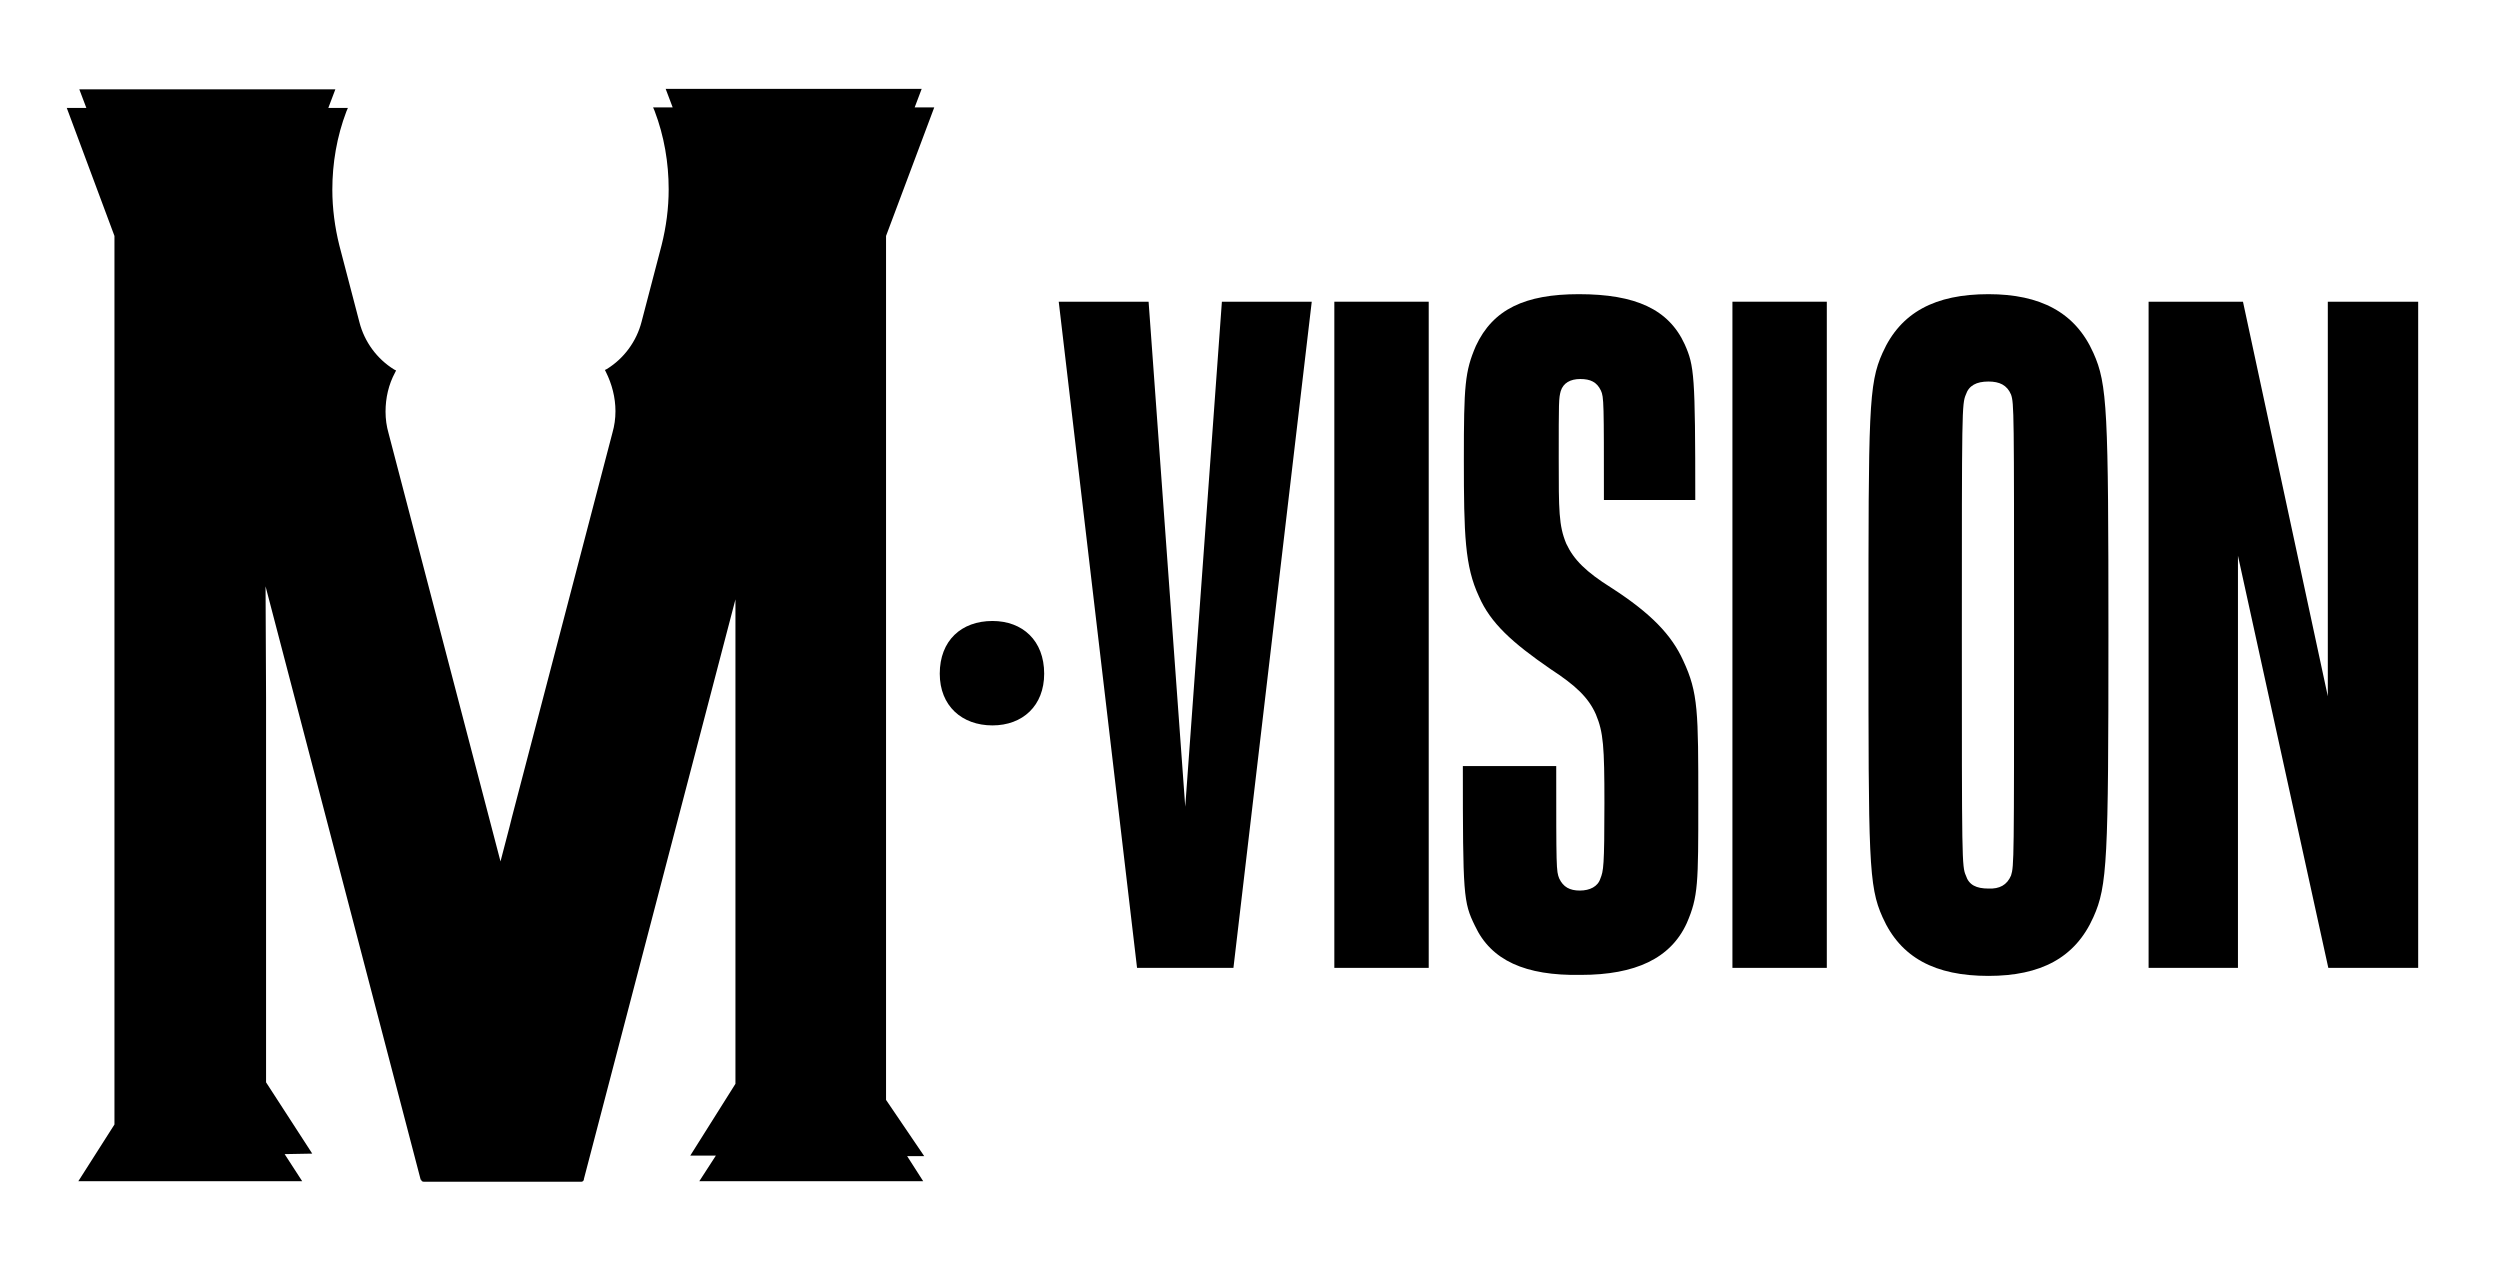 <?xml version="1.0" encoding="utf-8"?>
<!-- Generator: Adobe Illustrator 26.3.1, SVG Export Plug-In . SVG Version: 6.00 Build 0)  -->
<svg version="1.1" id="Layer_1" xmlns="http://www.w3.org/2000/svg" xmlns:xlink="http://www.w3.org/1999/xlink" x="0px" y="0px"
	 viewBox="0 0 498 253" style="enable-background:new 0 0 498 253;" xml:space="preserve">
<g>
	<path d="M176.5,219.1V47l9.6-25.6h-3.9l1.4-3.7h-51l1.4,3.7h-3.9l0.3,0.7c1.9,5,2.8,10.3,2.8,15.6c0,3.8-0.5,7.5-1.4,11.1l-4,15.3
		c-1,3.9-3.5,7.3-6.9,9.4l-0.4,0.2l0.2,0.4c1.2,2.4,1.9,5.1,1.9,7.8c0,1.5-0.2,2.9-0.6,4.3l-20,76.5l-0.5,2l-1.8,6.9L77.4,86.3
		c-0.4-1.4-0.6-2.8-0.6-4.3c0-2.7,0.6-5.4,1.9-7.8l0.2-0.4l-0.4-0.2c-3.4-2.1-5.9-5.5-6.9-9.4l-4-15.3c-0.9-3.6-1.4-7.4-1.4-11.1
		c0-5.3,0.9-10.6,2.8-15.6l0.3-0.7h-3.9l1.4-3.7h-51l1.4,3.7h-3.9L22.8,47v177l-7.2,11.3h44.6l-3.5-5.4l5.5-0.1l-9.2-14.2v-71.1h0
		l0-1.5v-4c0,0,0-0.1,0-0.1l-0.1-22.1l30.9,118.2l0.1,0c0,0.2,0.2,0.4,0.5,0.4h31.4c0.1,0,0.2,0,0.3-0.1c0,0,0,0,0,0
		c0,0,0,0,0.1-0.1c0,0,0-0.1,0.1-0.1c0,0,0,0,0-0.1c0,0,0,0,0-0.1l30.2-115.5v96.5l-9,14.3l5.1,0l-3.3,5.1h44.6l-3.2-5l3.4,0
		L176.5,219.1z"/>
	<g>
		<path d="M187.2,134.2c0-6.6,4.3-10.5,10.5-10.5c6,0,10.3,3.9,10.3,10.5c0,6.4-4.3,10.3-10.3,10.3
			C191.6,144.5,187.2,140.6,187.2,134.2z"/>
		<path d="M261.3,60.1l-15.6,132.7h-19.2L210.9,60.1h17.9l7.3,100.6l7.3-100.6H261.3z"/>
		<path d="M265.8,60.1h18.8v132.7h-18.8V60.1z"/>
		<path d="M293.8,184.4c-2.3-4.7-2.4-6-2.4-31.8H310c0,20.5,0,20.9,0.6,22.4c0.8,1.7,2.1,2.4,4.1,2.4s3.6-0.8,4.1-2.4
			c0.6-1.5,0.8-2.3,0.8-15c0-11.3-0.2-14.1-1.7-17.7c-1.5-3.4-4.1-5.8-9-9c-7.7-5.3-12-9.2-14.3-14.5c-2.8-6-3-12.2-3-27.3
			c0-14.7,0.2-17.5,2.4-22.6c3.4-7.3,9.8-10.3,20.5-10.3c11.3,0,17.9,3,21.1,10c1.9,4.3,2.1,6,2.1,31h-18.2c0-19.5,0-20.5-0.6-21.8
			c-0.8-1.7-2.1-2.3-4.1-2.3s-3.4,0.8-3.9,2.4c-0.4,1.5-0.4,1.9-0.4,13.5c0,10.3,0,13.3,1.5,16.9c1.5,3.2,3.9,5.6,9,8.8
			c7.9,5.1,12,9.4,14.3,14.5c3,6.4,3,10.2,3,28.2c0,16.2,0,18.8-2.3,24.1c-3.2,7-10.2,10.3-21.1,10.3
			C303.8,194.4,297,191.3,293.8,184.4z"/>
		<path d="M345.1,60.1h18.8v132.7h-18.8V60.1z"/>
		<path d="M375,182.7c-2.8-6.2-2.8-11.5-2.8-56.2s0-50,2.8-56.2c3.6-8.1,10.5-11.7,21.1-11.7c10.3,0,17.3,3.6,20.9,11.7
			c2.8,6.2,3,11.5,3,56.2s-0.2,50-3,56.2c-3.6,8.1-10.5,11.7-20.9,11.7C385.5,194.4,378.6,190.8,375,182.7z M400.6,174.4
			c0.6-1.9,0.6-3,0.6-47.9c0-44.9,0-46.1-0.6-47.9c-0.8-1.9-2.3-2.6-4.5-2.6c-2.4,0-3.9,0.8-4.5,2.6c-0.8,1.9-0.8,3-0.8,47.9
			c0,44.9,0,46.1,0.8,47.9c0.6,1.9,2.1,2.6,4.5,2.6C398.3,177.1,399.8,176.3,400.6,174.4z"/>
		<path d="M428,60.1h18.8l16.9,78.6V60.1h18v132.7h-17.9l-18-82.1v82.1H428V60.1z"/>
	</g>
</g>
</svg>
